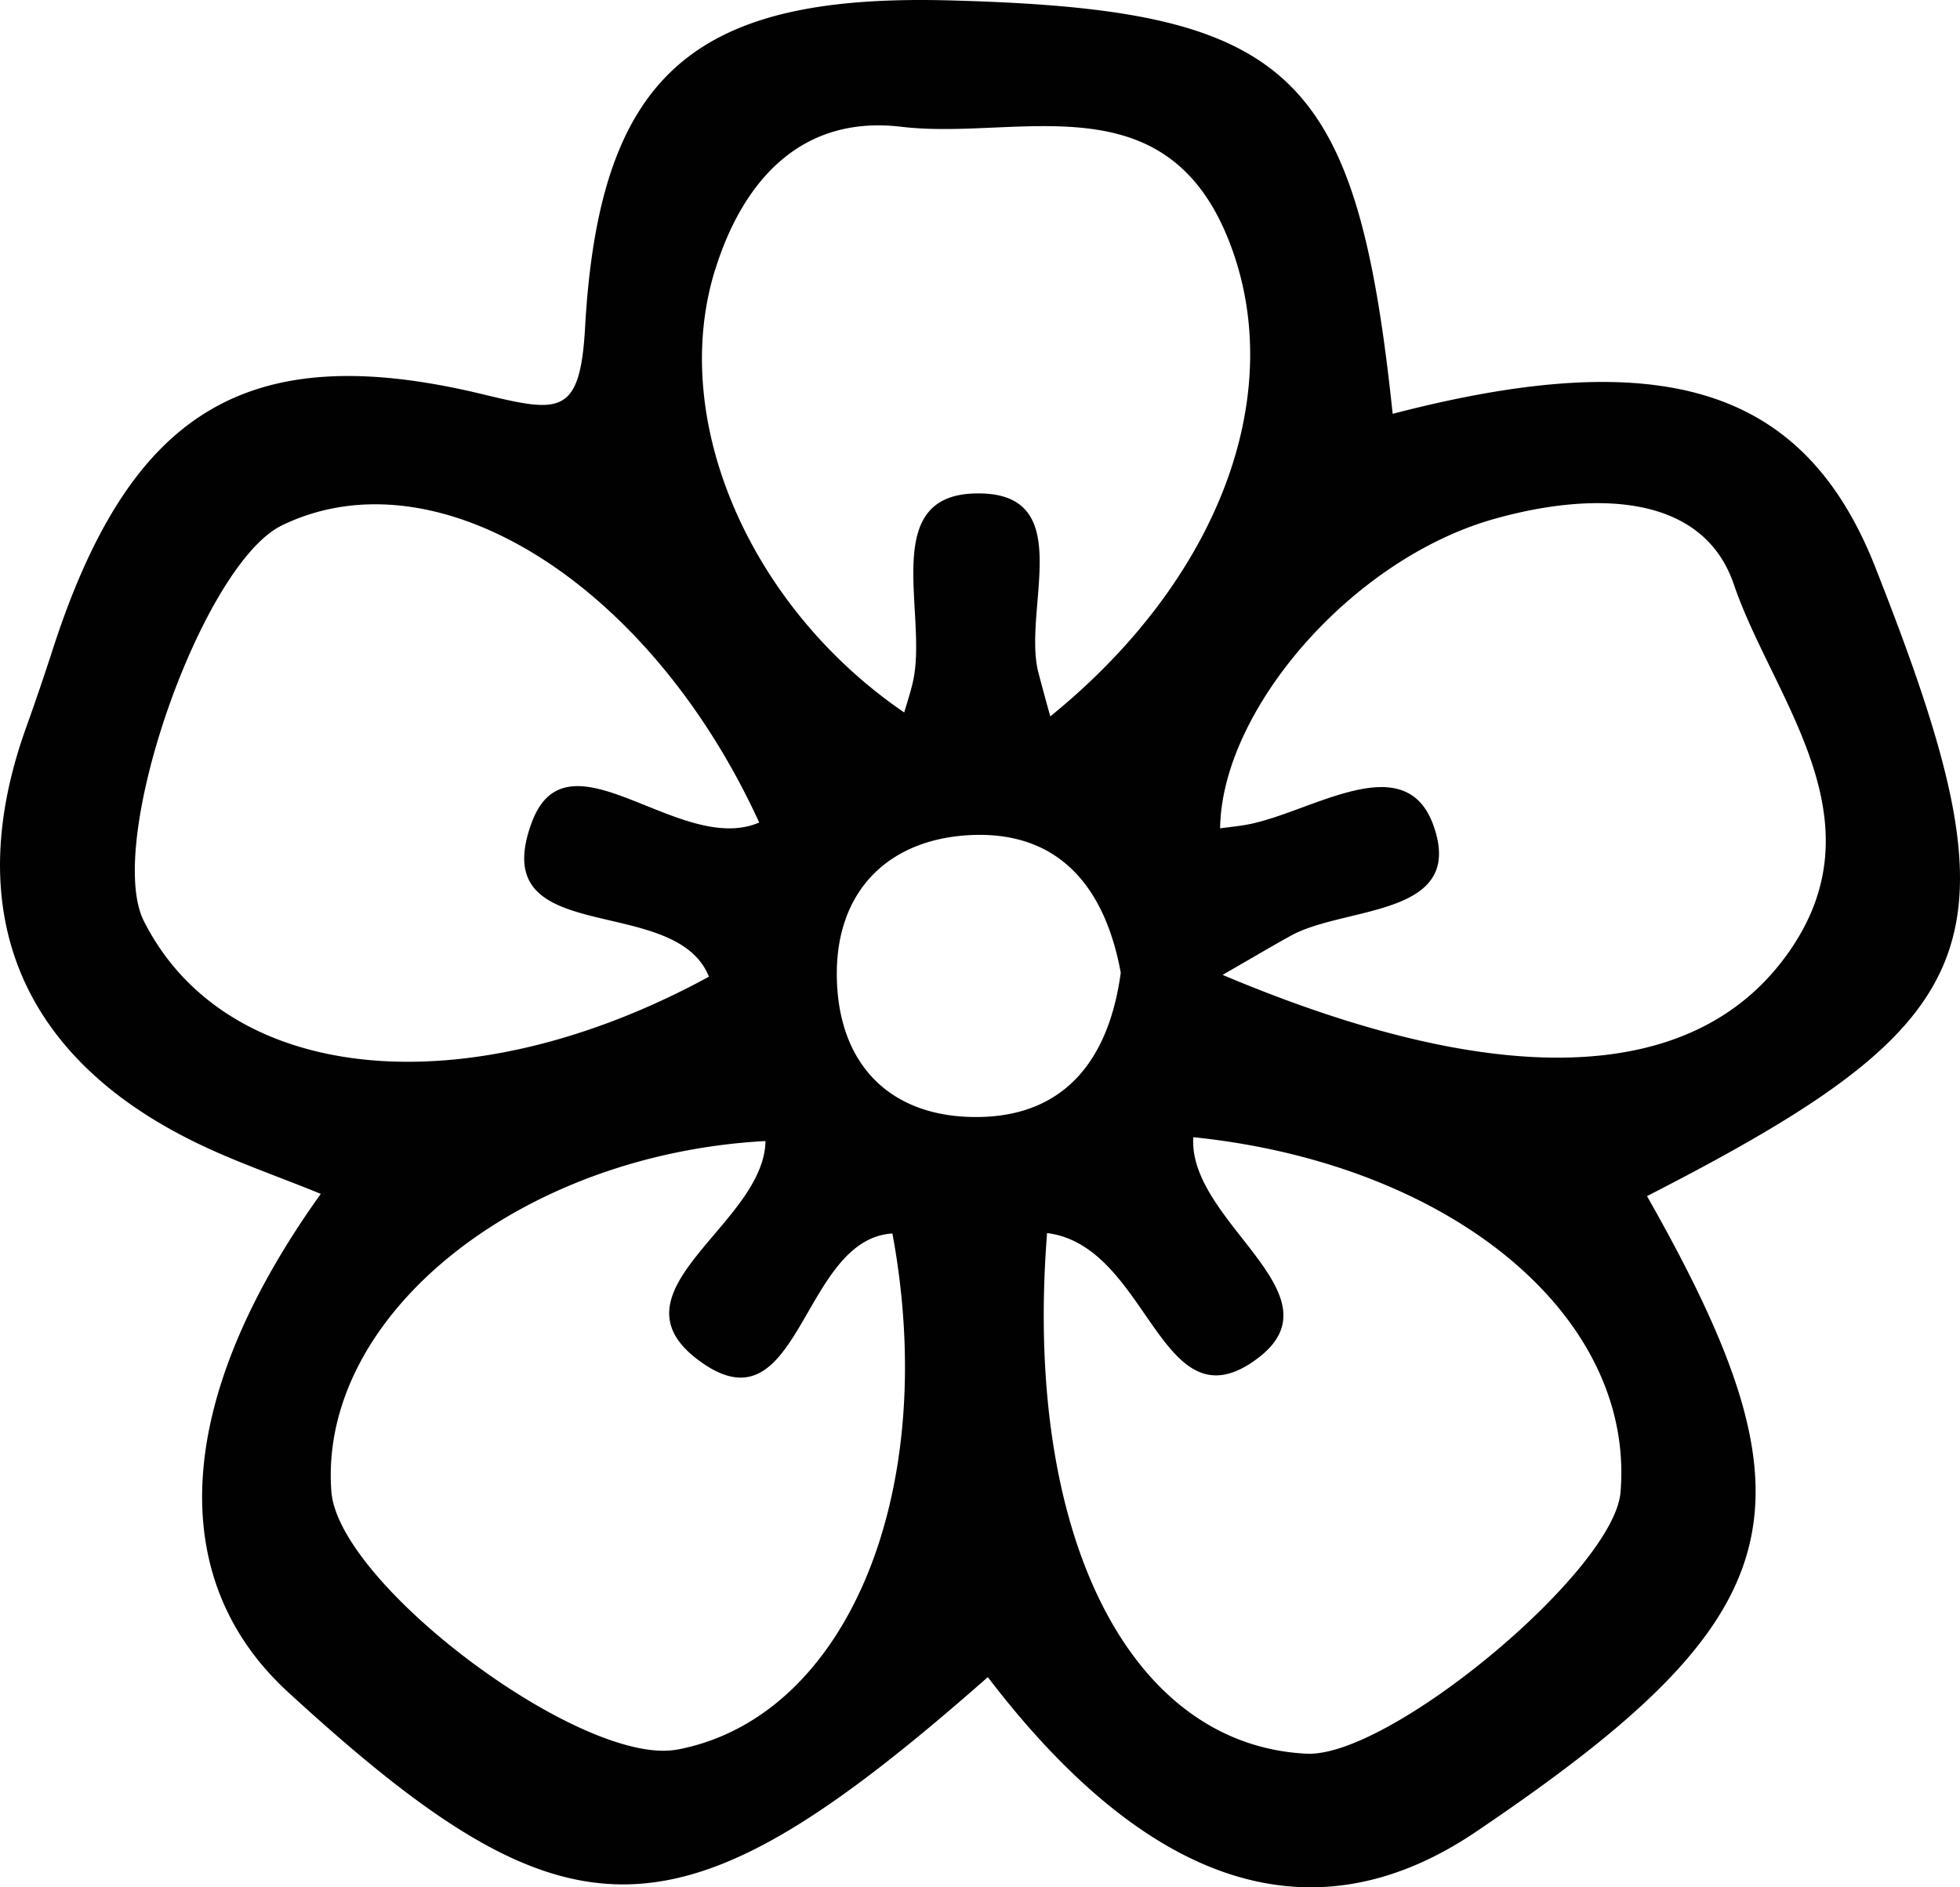 <svg xmlns="http://www.w3.org/2000/svg" width="36.61" height="35.253" viewBox="1541 60.81 36.61 35.253">
    <path d="M1576.026 71.4c-1.316-3.329-3.924-4.184-9.013-2.86-.677-6.44-1.905-7.553-8.257-7.722-4.788-.132-6.562 1.364-6.828 6.115-.094 1.662-.486 1.585-1.922 1.239-4.416-1.064-6.592.34-8.028 4.79a48.15 48.15 0 0 1-.48 1.41c-1.228 3.39-.172 6.107 3.045 7.723.775.392 1.61.672 2.449 1.016-2.738 3.818-2.932 7.167-.624 9.295 5.292 4.863 7.29 4.834 13.083-.268 3.017 3.95 6.092 4.928 9.11 2.894 5.98-4.036 6.521-6.035 3.203-11.879 6.513-3.34 7.025-4.75 4.262-11.752Zm-21.666-5.557c.515-1.647 1.596-2.889 3.475-2.665 2.194.263 4.98-.927 6.155 2.222 1.053 2.82-.232 6.244-3.372 8.792-.08-.286-.152-.552-.22-.81-.315-1.2.772-3.417-1.202-3.354-1.782.054-.858 2.262-1.144 3.518-.043.192-.106.38-.163.572-2.874-1.962-4.41-5.454-3.53-8.275Zm-10.672 12.173c-.738-1.461 1.081-6.658 2.574-7.39 2.892-1.41 6.865 1.064 8.919 5.548-1.482.641-3.593-1.827-4.256.02-.859 2.366 2.68 1.268 3.317 2.86-4.513 2.458-9.006 2.029-10.554-1.038Zm9.965 15.474c-1.762.335-6.338-3.08-6.464-4.825-.24-3.275 3.504-6.292 8.109-6.541-.02 1.544-2.958 2.783-1.282 4.07 1.934 1.484 1.923-2.24 3.653-2.343.898 4.843-.852 9.039-4.016 9.64Zm5.618-11.815c-1.633.017-2.609-.97-2.64-2.6-.032-1.63.978-2.623 2.574-2.669 1.653-.043 2.454 1.067 2.729 2.574-.215 1.59-1.019 2.678-2.663 2.695Zm11.998 7.01c-.123 1.47-4.31 4.957-5.863 4.883-3.31-.16-5.294-4.082-4.848-9.725 1.922.24 2.116 3.718 3.941 2.334 1.58-1.199-1.31-2.537-1.21-4.125 4.834.498 8.255 3.347 7.98 6.633Zm3.1-10.03c-1.755 2.422-5.382 2.54-10.533.365.652-.374.98-.572 1.324-.758 1.044-.529 3.212-.343 2.617-2.027-.518-1.468-2.23-.286-3.415-.035-.192.04-.39.057-.572.083.028-2.214 2.46-5.031 5.12-5.78 1.716-.484 3.864-.55 4.473 1.215.732 2.154 2.817 4.41.987 6.936Z"
          fill="#010101" fill-rule="evenodd" data-name="Path 103"/>
</svg>